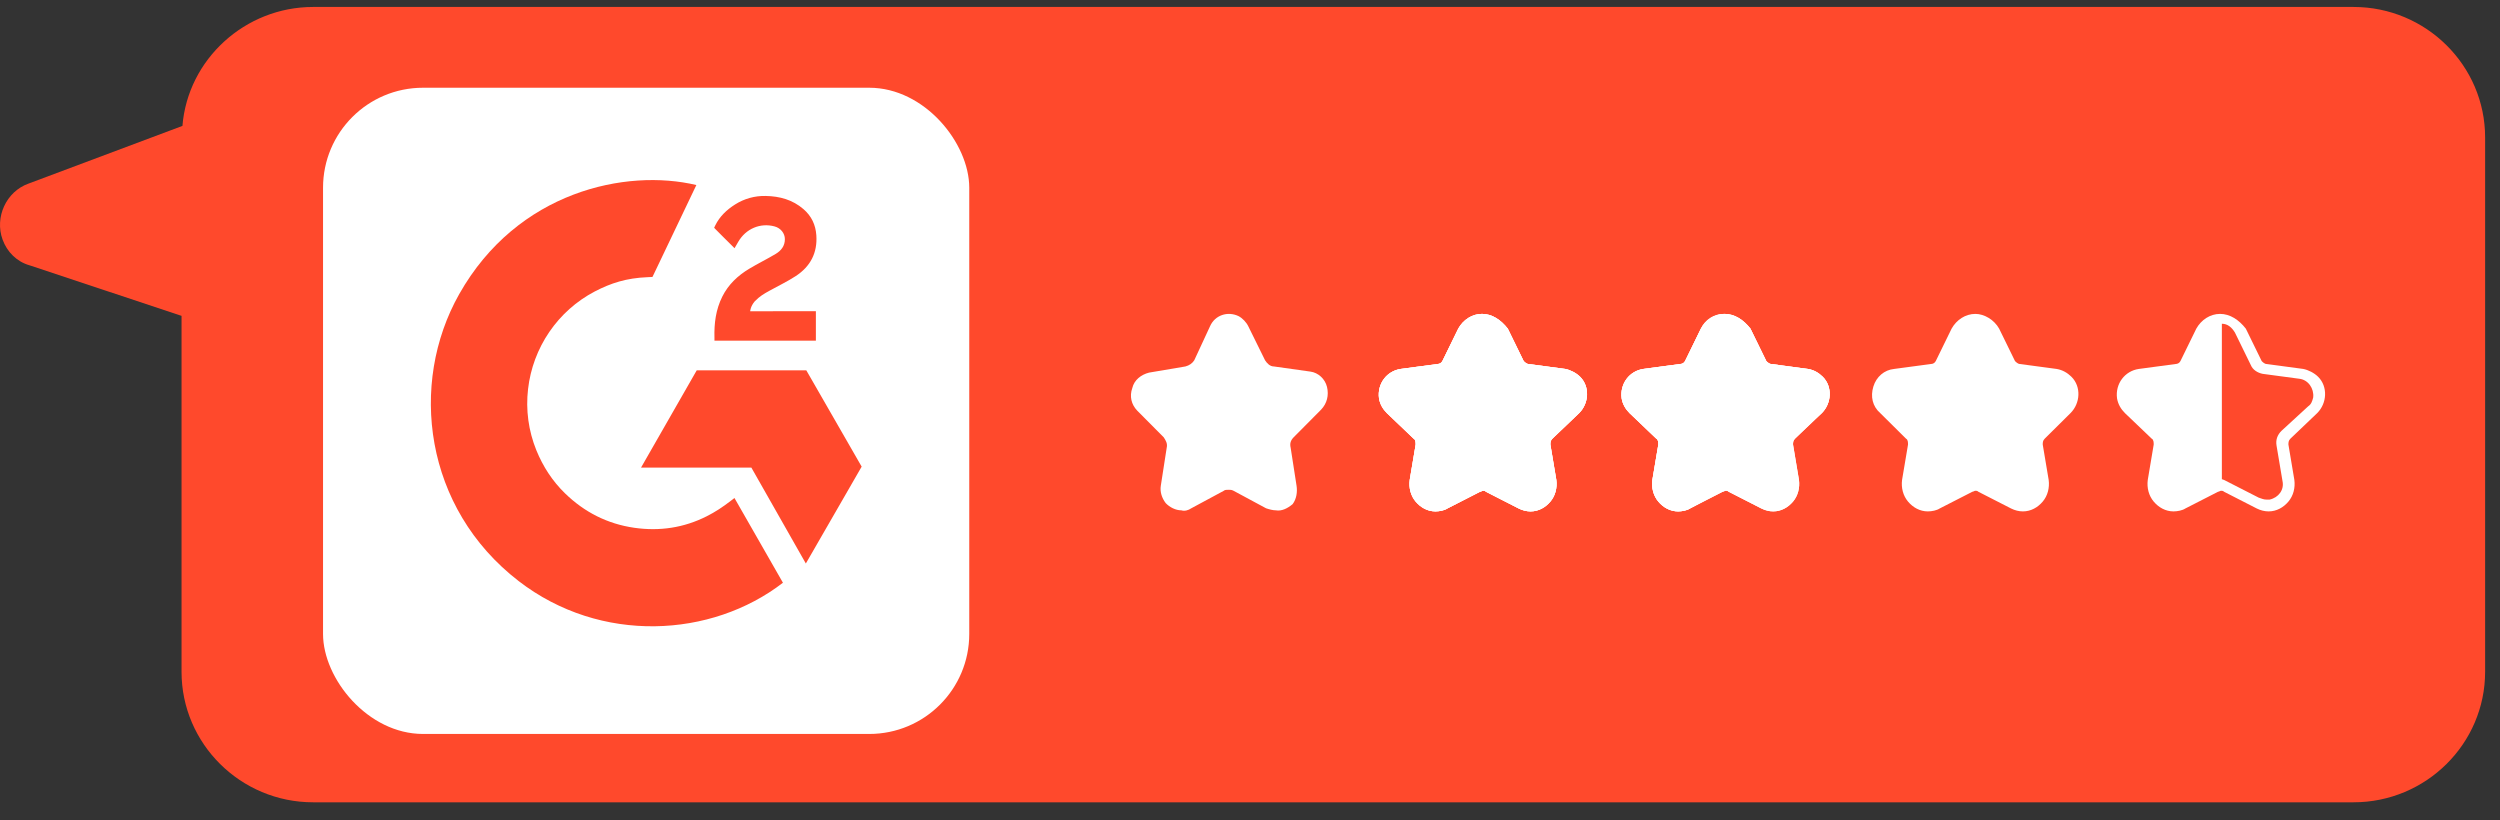 <svg width="125" height="41" viewBox="0 0 125 41" fill="none" xmlns="http://www.w3.org/2000/svg">
<rect x="0" y="0" width="125" height="41" fill="#333333" stroke="none"/>
<path d="M117.678 0.348H15.655C12.254 0.348 9.39 2.966 9.122 6.295L1.425 9.18C0.307 9.579 -0.275 10.866 0.128 11.976C0.351 12.597 0.844 13.085 1.47 13.263L9.077 15.793V33.59C9.077 37.185 12.03 40.115 15.655 40.115H117.678C121.302 40.115 124.256 37.185 124.256 33.59V6.872C124.256 3.277 121.302 0.348 117.678 0.348Z" fill="#FF492C"/>
<path d="M63.794 25.517C63.647 25.517 63.45 25.465 63.303 25.414L61.68 24.54C61.581 24.489 61.532 24.489 61.434 24.489C61.336 24.489 61.237 24.489 61.188 24.54L59.565 25.414C59.418 25.517 59.221 25.568 59.073 25.517C58.778 25.517 58.483 25.362 58.287 25.157C58.09 24.9 57.992 24.592 58.041 24.283L58.336 22.382C58.385 22.177 58.287 22.022 58.188 21.868L56.861 20.532C56.566 20.224 56.467 19.813 56.615 19.402C56.713 18.991 57.057 18.734 57.451 18.631L59.27 18.323C59.467 18.271 59.614 18.168 59.713 18.014L60.499 16.319C60.745 15.753 61.385 15.548 61.926 15.805C62.122 15.907 62.319 16.113 62.417 16.319L63.253 18.014C63.352 18.168 63.499 18.323 63.696 18.323L65.515 18.579C65.909 18.631 66.253 18.939 66.351 19.35C66.45 19.761 66.351 20.172 66.056 20.481L64.679 21.868C64.532 22.022 64.483 22.177 64.532 22.382L64.827 24.283C64.876 24.592 64.827 24.951 64.63 25.208C64.384 25.414 64.089 25.568 63.794 25.517Z" fill="white"/>
<path d="M74.101 16.187C74.398 16.187 74.696 16.383 74.844 16.629L75.637 18.25C75.736 18.496 75.984 18.643 76.231 18.692L78.064 18.938C78.51 18.987 78.807 19.429 78.757 19.871C78.708 20.068 78.658 20.215 78.51 20.313L77.172 21.591C76.974 21.787 76.875 22.033 76.925 22.328L77.222 24.096C77.321 24.538 77.024 24.931 76.578 25.03C76.528 25.03 76.479 25.03 76.429 25.03C76.281 25.03 76.182 24.98 76.033 24.931L74.398 24.096C74.151 23.949 73.854 23.949 73.656 24.096L72.021 24.931C71.625 25.128 71.129 24.98 70.931 24.587C70.832 24.44 70.832 24.244 70.832 24.047L71.129 22.278C71.179 22.033 71.08 21.738 70.882 21.541L69.594 20.313C69.247 20.019 69.247 19.478 69.594 19.183C69.743 19.036 69.891 18.987 70.04 18.938L71.872 18.692C72.12 18.643 72.368 18.496 72.467 18.25L73.259 16.629C73.507 16.383 73.804 16.187 74.101 16.187ZM74.101 15.695C73.606 15.695 73.16 15.99 72.913 16.432L72.12 18.053C72.071 18.152 71.972 18.201 71.872 18.201L70.04 18.447C69.346 18.545 68.851 19.183 68.95 19.92C69 20.215 69.148 20.461 69.346 20.657L70.684 21.934C70.783 21.984 70.783 22.131 70.783 22.229L70.486 23.998C70.436 24.391 70.535 24.784 70.783 25.079C71.03 25.373 71.377 25.57 71.773 25.57C71.972 25.57 72.219 25.521 72.368 25.423L74.002 24.587C74.052 24.587 74.101 24.538 74.151 24.538C74.2 24.538 74.25 24.538 74.299 24.587L75.934 25.423C76.132 25.521 76.33 25.57 76.528 25.57C76.925 25.57 77.271 25.373 77.519 25.079C77.767 24.784 77.866 24.391 77.816 23.998L77.519 22.229C77.519 22.131 77.519 22.033 77.618 21.934L78.955 20.657C79.451 20.166 79.5 19.331 79.005 18.84C78.807 18.643 78.51 18.496 78.262 18.447L76.429 18.201C76.33 18.201 76.231 18.103 76.182 18.053L75.389 16.432C75.042 15.99 74.597 15.695 74.101 15.695Z" fill="white"/>
<path d="M74.101 16.187C74.398 16.187 74.696 16.383 74.844 16.629L75.637 18.25C75.736 18.496 75.984 18.643 76.231 18.692L78.064 18.938C78.51 18.987 78.807 19.429 78.757 19.871C78.708 20.068 78.658 20.215 78.51 20.313L77.172 21.591C76.974 21.787 76.875 22.033 76.925 22.328L77.222 24.096C77.321 24.538 77.024 24.931 76.578 25.03C76.528 25.03 76.479 25.03 76.429 25.03C76.281 25.03 76.182 24.98 76.033 24.931L74.398 24.096C74.151 23.949 73.854 23.949 73.656 24.096L72.021 24.931C71.625 25.128 71.129 24.98 70.931 24.587C70.832 24.44 70.832 24.244 70.832 24.047L71.129 22.278C71.179 22.033 71.08 21.738 70.882 21.541L69.594 20.313C69.247 20.019 69.247 19.478 69.594 19.183C69.743 19.036 69.891 18.987 70.04 18.938L71.872 18.692C72.12 18.643 72.368 18.496 72.467 18.25L73.259 16.629C73.507 16.383 73.804 16.187 74.101 16.187ZM74.101 15.695C73.606 15.695 73.16 15.99 72.913 16.432L72.12 18.053C72.071 18.152 71.972 18.201 71.872 18.201L70.04 18.447C69.346 18.545 68.851 19.183 68.95 19.92C69 20.215 69.148 20.461 69.346 20.657L70.684 21.934C70.783 21.984 70.783 22.131 70.783 22.229L70.486 23.998C70.436 24.391 70.535 24.784 70.783 25.079C71.03 25.373 71.377 25.57 71.773 25.57C71.972 25.57 72.219 25.521 72.368 25.423L74.002 24.587C74.052 24.587 74.101 24.538 74.151 24.538C74.2 24.538 74.25 24.538 74.299 24.587L75.934 25.423C76.132 25.521 76.33 25.57 76.528 25.57C76.925 25.57 77.271 25.373 77.519 25.079C77.767 24.784 77.866 24.391 77.816 23.998L77.519 22.229C77.519 22.131 77.519 22.033 77.618 21.934L78.955 20.657C79.451 20.166 79.5 19.331 79.005 18.84C78.807 18.643 78.51 18.496 78.262 18.447L76.429 18.201C76.33 18.201 76.231 18.103 76.182 18.053L75.389 16.432C75.042 15.99 74.597 15.695 74.101 15.695Z" fill="white"/>
<path d="M76.479 25.325C76.331 25.325 76.133 25.276 75.984 25.227L74.35 24.392C74.251 24.342 74.151 24.342 74.102 24.342C74.003 24.342 73.904 24.342 73.854 24.392L72.22 25.227C72.071 25.325 71.873 25.374 71.725 25.325C71.427 25.325 71.13 25.178 70.882 24.932C70.684 24.686 70.585 24.392 70.635 24.097L70.932 22.279C70.981 22.082 70.882 21.935 70.783 21.788L69.496 20.56C69.198 20.265 69.099 19.872 69.248 19.479C69.347 19.086 69.694 18.791 70.09 18.742L71.923 18.496C72.121 18.447 72.269 18.349 72.368 18.201L73.21 16.58C73.458 16.04 74.102 15.843 74.647 16.089C74.845 16.187 75.043 16.384 75.142 16.58L75.935 18.201C76.034 18.349 76.182 18.496 76.38 18.496L78.213 18.742C78.807 18.84 79.204 19.381 79.105 19.97C79.055 20.216 78.956 20.412 78.807 20.56L77.47 21.837C77.321 21.984 77.272 22.132 77.321 22.328L77.619 24.146C77.668 24.441 77.569 24.785 77.371 24.981C77.074 25.227 76.777 25.325 76.479 25.325Z" fill="white"/>
<path d="M74.101 16.187C74.398 16.187 74.696 16.383 74.844 16.629L75.637 18.25C75.736 18.496 75.984 18.643 76.231 18.692L78.064 18.938C78.51 18.987 78.807 19.429 78.757 19.871C78.708 20.068 78.658 20.215 78.51 20.313L77.172 21.591C76.974 21.787 76.875 22.033 76.925 22.328L77.222 24.096C77.321 24.538 77.024 24.931 76.578 25.03C76.528 25.03 76.479 25.03 76.429 25.03C76.281 25.03 76.182 24.98 76.033 24.931L74.398 24.096C74.151 23.949 73.854 23.949 73.656 24.096L72.021 24.931C71.625 25.128 71.129 24.98 70.931 24.587C70.832 24.44 70.832 24.244 70.832 24.047L71.129 22.278C71.179 22.033 71.08 21.738 70.882 21.541L69.594 20.313C69.247 20.019 69.247 19.478 69.594 19.183C69.743 19.036 69.891 18.987 70.04 18.938L71.872 18.692C72.12 18.643 72.368 18.496 72.467 18.25L73.259 16.629C73.507 16.383 73.804 16.187 74.101 16.187ZM74.101 15.695C73.606 15.695 73.16 15.99 72.913 16.432L72.12 18.053C72.071 18.152 71.972 18.201 71.872 18.201L70.04 18.447C69.346 18.545 68.851 19.183 68.95 19.92C69 20.215 69.148 20.461 69.346 20.657L70.684 21.934C70.783 21.984 70.783 22.131 70.783 22.229L70.486 23.998C70.436 24.391 70.535 24.784 70.783 25.079C71.03 25.373 71.377 25.57 71.773 25.57C71.972 25.57 72.219 25.521 72.368 25.423L74.002 24.587C74.052 24.587 74.101 24.538 74.151 24.538C74.2 24.538 74.25 24.538 74.299 24.587L75.934 25.423C76.132 25.521 76.33 25.57 76.528 25.57C76.925 25.57 77.271 25.373 77.519 25.079C77.767 24.784 77.866 24.391 77.816 23.998L77.519 22.229C77.519 22.131 77.519 22.033 77.618 21.934L78.955 20.657C79.451 20.166 79.5 19.331 79.005 18.84C78.807 18.643 78.51 18.496 78.262 18.447L76.429 18.201C76.33 18.201 76.231 18.103 76.182 18.053L75.389 16.432C75.042 15.99 74.597 15.695 74.101 15.695Z" fill="white"/>
<path d="M88.568 25.325C88.419 25.325 88.221 25.276 88.073 25.227L86.438 24.392C86.29 24.294 86.091 24.294 85.893 24.392L84.259 25.227C84.11 25.325 83.912 25.374 83.763 25.325C83.466 25.325 83.169 25.178 82.921 24.932C82.723 24.687 82.624 24.392 82.674 24.097L82.971 22.279C83.021 22.083 82.921 21.935 82.823 21.788L81.535 20.511C81.237 20.216 81.138 19.823 81.287 19.43C81.386 19.037 81.733 18.742 82.129 18.693L83.962 18.447C84.16 18.398 84.308 18.3 84.407 18.153L85.2 16.531C85.448 15.991 86.091 15.794 86.636 16.04C86.834 16.138 87.033 16.335 87.132 16.531L87.924 18.153C88.023 18.3 88.172 18.447 88.37 18.447L90.203 18.693C90.797 18.791 91.193 19.332 91.094 19.872C91.044 20.118 90.945 20.314 90.797 20.462L89.509 21.739C89.361 21.886 89.311 22.034 89.361 22.23L89.658 24.048C89.707 24.343 89.608 24.687 89.41 24.883C89.212 25.178 88.915 25.325 88.568 25.325Z" fill="white"/>
<path d="M86.185 16.187C86.482 16.187 86.779 16.383 86.928 16.629L87.72 18.25C87.819 18.496 88.067 18.643 88.314 18.692L90.147 18.938C90.593 18.987 90.89 19.429 90.841 19.871C90.791 20.068 90.741 20.215 90.593 20.313L89.255 21.591C89.057 21.787 88.958 22.033 89.008 22.328L89.305 24.096C89.404 24.538 89.107 24.931 88.661 25.03C88.612 25.03 88.562 25.03 88.513 25.03C88.364 25.03 88.265 24.98 88.116 24.931L86.482 24.096C86.234 23.949 85.937 23.949 85.739 24.096L84.104 24.931C83.708 25.128 83.213 24.98 83.015 24.587C82.916 24.44 82.916 24.244 82.916 24.047L83.213 22.278C83.262 22.033 83.163 21.738 82.965 21.541L81.628 20.264C81.281 19.969 81.281 19.429 81.628 19.134C81.776 18.987 81.925 18.938 82.073 18.889L83.906 18.643C84.154 18.594 84.401 18.447 84.501 18.201L85.293 16.58C85.59 16.383 85.887 16.187 86.185 16.187ZM86.185 15.695C85.689 15.695 85.243 15.99 85.045 16.432L84.253 18.053C84.203 18.152 84.104 18.201 84.005 18.201L82.173 18.447C81.479 18.545 80.984 19.183 81.083 19.92C81.132 20.215 81.281 20.461 81.479 20.657L82.817 21.934C82.916 21.984 82.916 22.131 82.916 22.229L82.618 23.998C82.569 24.391 82.668 24.784 82.916 25.079C83.163 25.373 83.51 25.57 83.906 25.57C84.104 25.57 84.352 25.521 84.501 25.423L86.085 24.538C86.135 24.538 86.185 24.489 86.234 24.489C86.284 24.489 86.333 24.489 86.383 24.538L88.017 25.373C88.215 25.472 88.413 25.521 88.612 25.521C89.008 25.521 89.355 25.324 89.602 25.03C89.85 24.735 89.949 24.342 89.899 23.949L89.602 22.18C89.602 22.082 89.602 21.984 89.701 21.885L91.088 20.657C91.583 20.166 91.633 19.331 91.138 18.84C90.939 18.643 90.692 18.496 90.395 18.447L88.562 18.201C88.463 18.201 88.364 18.103 88.314 18.053L87.522 16.432C87.175 15.99 86.729 15.695 86.185 15.695Z" fill="white"/>
<path d="M101.097 25.325C100.948 25.325 100.75 25.276 100.601 25.227L98.967 24.392C98.818 24.293 98.62 24.293 98.422 24.392L96.788 25.227C96.639 25.325 96.441 25.374 96.292 25.325C95.995 25.325 95.698 25.178 95.5 24.932C95.302 24.686 95.203 24.392 95.252 24.097L95.549 22.279C95.599 22.082 95.5 21.935 95.401 21.788L94.113 20.51C93.717 20.117 93.667 19.43 94.113 19.037C94.261 18.889 94.509 18.742 94.707 18.742L96.54 18.496C96.738 18.447 96.887 18.349 96.986 18.201L97.778 16.58C98.026 16.04 98.67 15.843 99.215 16.089C99.413 16.187 99.611 16.384 99.71 16.58L100.502 18.201C100.601 18.349 100.75 18.496 100.948 18.496L102.781 18.742C103.375 18.84 103.771 19.381 103.672 19.921C103.623 20.166 103.524 20.363 103.375 20.51L102.087 21.788C101.939 21.935 101.889 22.082 101.939 22.279L102.236 24.097C102.285 24.392 102.186 24.735 101.988 24.981C101.741 25.227 101.443 25.374 101.097 25.325Z" fill="white"/>
<path d="M98.719 16.187C99.016 16.187 99.314 16.383 99.462 16.629L100.255 18.25C100.354 18.496 100.601 18.643 100.849 18.692L102.682 18.938C103.128 18.987 103.425 19.429 103.375 19.871C103.326 20.068 103.276 20.215 103.128 20.313L101.84 21.591C101.642 21.787 101.543 22.033 101.592 22.328L101.889 24.096C101.939 24.538 101.642 24.931 101.196 25.03C101.047 25.079 100.849 25.03 100.701 24.931L99.066 24.096C98.818 23.949 98.521 23.949 98.323 24.096L96.689 24.931C96.292 25.128 95.797 24.98 95.599 24.587C95.5 24.44 95.5 24.244 95.5 24.047L95.797 22.278C95.847 22.033 95.747 21.738 95.549 21.541L94.261 20.264C93.915 19.969 93.915 19.429 94.261 19.134C94.41 18.987 94.559 18.938 94.707 18.889L96.54 18.643C96.788 18.594 97.035 18.447 97.134 18.201L97.927 16.58C98.125 16.383 98.422 16.187 98.719 16.187ZM98.769 15.695C98.273 15.695 97.828 15.99 97.58 16.432L96.788 18.053C96.738 18.152 96.639 18.201 96.54 18.201L94.707 18.447C94.212 18.496 93.816 18.84 93.667 19.331C93.519 19.822 93.618 20.313 94.014 20.657L95.302 21.934C95.401 21.984 95.401 22.131 95.401 22.229L95.103 23.998C95.054 24.391 95.153 24.784 95.401 25.079C95.648 25.373 95.995 25.57 96.391 25.57C96.59 25.57 96.837 25.521 96.986 25.423L98.62 24.587C98.67 24.587 98.719 24.538 98.769 24.538C98.818 24.538 98.868 24.538 98.917 24.587L100.552 25.423C100.75 25.521 100.948 25.57 101.146 25.57C101.543 25.57 101.889 25.373 102.137 25.079C102.385 24.784 102.484 24.391 102.434 23.998L102.137 22.229C102.137 22.131 102.137 22.033 102.236 21.934L103.524 20.657C104.019 20.166 104.069 19.331 103.573 18.84C103.375 18.643 103.127 18.496 102.83 18.447L100.998 18.201C100.899 18.201 100.8 18.103 100.75 18.053L99.957 16.432C99.71 15.99 99.215 15.695 98.769 15.695Z" fill="white"/>
<path d="M86.234 16.187C86.531 16.187 86.829 16.383 86.977 16.629L87.77 18.25C87.869 18.496 88.116 18.643 88.364 18.692L90.197 18.938C90.642 18.987 90.939 19.429 90.89 19.871C90.841 20.068 90.791 20.215 90.642 20.313L89.355 21.591C89.156 21.787 89.057 22.033 89.107 22.328L89.404 24.096C89.503 24.538 89.206 24.931 88.76 25.03C88.711 25.03 88.661 25.03 88.612 25.03C88.463 25.03 88.364 24.98 88.215 24.931L86.581 24.096C86.333 23.949 86.036 23.949 85.838 24.096L84.203 24.931C83.807 25.128 83.312 24.98 83.114 24.587C83.015 24.44 83.015 24.244 83.015 24.047L83.312 22.278C83.361 22.033 83.262 21.738 83.064 21.541L81.727 20.264C81.38 19.969 81.38 19.429 81.727 19.134C81.875 18.987 82.024 18.938 82.173 18.889L84.005 18.643C84.253 18.594 84.501 18.447 84.6 18.201L85.392 16.58C85.64 16.383 85.887 16.187 86.234 16.187ZM86.234 15.695C85.739 15.695 85.293 15.99 85.045 16.432L84.253 18.053C84.203 18.152 84.104 18.201 84.005 18.201L82.173 18.447C81.479 18.545 80.984 19.183 81.083 19.92C81.132 20.215 81.281 20.461 81.479 20.657L82.817 21.934C82.916 21.984 82.916 22.131 82.916 22.229L82.618 23.998C82.569 24.391 82.668 24.784 82.916 25.079C83.163 25.373 83.51 25.57 83.906 25.57C84.104 25.57 84.352 25.521 84.501 25.423L86.135 24.587C86.185 24.587 86.234 24.538 86.284 24.538C86.333 24.538 86.383 24.538 86.432 24.587L88.067 25.423C88.265 25.521 88.463 25.57 88.661 25.57C89.057 25.57 89.404 25.373 89.652 25.079C89.899 24.784 89.998 24.391 89.949 23.998L89.652 22.229C89.652 22.131 89.652 22.033 89.751 21.934L91.088 20.657C91.583 20.166 91.633 19.331 91.138 18.84C90.939 18.643 90.692 18.496 90.395 18.447L88.562 18.201C88.463 18.201 88.364 18.103 88.314 18.053L87.522 16.432C87.175 15.99 86.729 15.695 86.234 15.695Z" fill="white"/>
<path d="M86.234 16.187C86.531 16.187 86.829 16.383 86.977 16.629L87.77 18.25C87.869 18.496 88.116 18.643 88.364 18.692L90.197 18.938C90.642 18.987 90.939 19.429 90.89 19.871C90.841 20.068 90.791 20.215 90.642 20.313L89.355 21.591C89.156 21.787 89.057 22.033 89.107 22.328L89.404 24.096C89.503 24.538 89.206 24.931 88.76 25.03C88.711 25.03 88.661 25.03 88.612 25.03C88.463 25.03 88.364 24.98 88.215 24.931L86.581 24.096C86.333 23.949 86.036 23.949 85.838 24.096L84.203 24.931C83.807 25.128 83.312 24.98 83.114 24.587C83.015 24.44 83.015 24.244 83.015 24.047L83.312 22.278C83.361 22.033 83.262 21.738 83.064 21.541L81.727 20.264C81.38 19.969 81.38 19.429 81.727 19.134C81.875 18.987 82.024 18.938 82.173 18.889L84.005 18.643C84.253 18.594 84.501 18.447 84.6 18.201L85.392 16.58C85.64 16.383 85.887 16.187 86.234 16.187ZM86.234 15.695C85.739 15.695 85.293 15.99 85.045 16.432L84.253 18.053C84.203 18.152 84.104 18.201 84.005 18.201L82.173 18.447C81.479 18.545 80.984 19.183 81.083 19.92C81.132 20.215 81.281 20.461 81.479 20.657L82.817 21.934C82.916 21.984 82.916 22.131 82.916 22.229L82.618 23.998C82.569 24.391 82.668 24.784 82.916 25.079C83.163 25.373 83.51 25.57 83.906 25.57C84.104 25.57 84.352 25.521 84.501 25.423L86.135 24.587C86.185 24.587 86.234 24.538 86.284 24.538C86.333 24.538 86.383 24.538 86.432 24.587L88.067 25.423C88.265 25.521 88.463 25.57 88.661 25.57C89.057 25.57 89.404 25.373 89.652 25.079C89.899 24.784 89.998 24.391 89.949 23.998L89.652 22.229C89.652 22.131 89.652 22.033 89.751 21.934L91.088 20.657C91.583 20.166 91.633 19.331 91.138 18.84C90.939 18.643 90.692 18.496 90.395 18.447L88.562 18.201C88.463 18.201 88.364 18.103 88.314 18.053L87.522 16.432C87.175 15.99 86.729 15.695 86.234 15.695Z" fill="white"/>
<path d="M115.858 20.657C116.353 20.166 116.402 19.331 115.907 18.84C115.709 18.643 115.412 18.496 115.164 18.447L113.332 18.201C113.233 18.201 113.133 18.103 113.084 18.053L112.291 16.432C111.945 15.99 111.499 15.695 111.004 15.695C110.508 15.695 110.063 15.99 109.815 16.432L109.022 18.053C108.973 18.152 108.874 18.201 108.775 18.201L106.942 18.447C106.249 18.545 105.753 19.183 105.852 19.92C105.902 20.215 106.051 20.461 106.249 20.657L107.586 21.934C107.685 21.984 107.685 22.131 107.685 22.229L107.388 23.998C107.338 24.391 107.437 24.784 107.685 25.079C107.933 25.373 108.279 25.57 108.676 25.57C108.874 25.57 109.121 25.521 109.27 25.423L110.905 24.587C110.954 24.587 111.004 24.538 111.053 24.538C111.103 24.538 111.152 24.538 111.202 24.587L112.836 25.423C113.034 25.521 113.233 25.57 113.431 25.57C113.827 25.57 114.174 25.373 114.421 25.079C114.669 24.784 114.768 24.391 114.718 23.998L114.421 22.229C114.421 22.131 114.421 22.033 114.52 21.934L115.858 20.657ZM114.075 21.541C113.876 21.738 113.777 21.984 113.827 22.278L114.124 24.047C114.223 24.489 113.926 24.882 113.48 24.98C113.431 24.98 113.381 24.98 113.332 24.98C113.183 24.98 113.084 24.931 112.935 24.882L111.301 24.047C111.053 23.9 110.756 23.9 110.558 24.047L111.093 24.293V20.559V16.187L110.646 16.142L110.162 16.629C110.409 16.383 110.796 16.187 111.093 16.187C111.39 16.187 111.598 16.383 111.747 16.629L112.539 18.25C112.638 18.496 112.886 18.643 113.133 18.692L114.966 18.938C115.412 18.987 115.709 19.429 115.66 19.871C115.61 20.068 115.56 20.215 115.412 20.313L114.075 21.541Z" fill="white"/>
<rect x="16.152" y="4.387" width="32.311" height="32.311" rx="5" fill="white"/>
<path d="M36.722 24.899C37.536 26.323 38.342 27.731 39.147 29.137C35.583 31.887 30.037 32.219 25.932 29.053C21.207 25.407 20.431 19.186 22.96 14.707C25.869 9.556 31.313 8.417 34.818 9.252C34.723 9.46 32.624 13.847 32.624 13.847C32.624 13.847 32.458 13.858 32.364 13.86C31.328 13.904 30.557 14.147 29.73 14.578C28.822 15.055 28.045 15.748 27.465 16.598C26.885 17.448 26.52 18.428 26.403 19.452C26.281 20.491 26.424 21.544 26.817 22.512C27.151 23.33 27.622 24.057 28.254 24.67C29.223 25.612 30.376 26.196 31.713 26.389C32.978 26.572 34.196 26.39 35.337 25.813C35.764 25.597 36.129 25.358 36.554 25.03C36.608 24.995 36.656 24.95 36.722 24.899Z" fill="#FF492C"/>
<path d="M36.727 12.41C36.52 12.205 36.329 12.015 36.138 11.825C36.024 11.711 35.914 11.594 35.798 11.483C35.756 11.443 35.707 11.388 35.707 11.388C35.707 11.388 35.747 11.303 35.764 11.269C35.987 10.817 36.337 10.488 36.752 10.225C37.21 9.933 37.745 9.784 38.288 9.798C38.982 9.811 39.628 9.986 40.172 10.455C40.575 10.801 40.781 11.241 40.817 11.765C40.878 12.65 40.514 13.327 39.793 13.8C39.369 14.078 38.911 14.293 38.453 14.548C38.2 14.689 37.984 14.812 37.737 15.067C37.519 15.322 37.509 15.563 37.509 15.563L40.794 15.559V17.033H35.723C35.723 17.033 35.723 16.932 35.723 16.89C35.704 16.166 35.788 15.484 36.117 14.826C36.42 14.223 36.89 13.781 37.456 13.441C37.891 13.179 38.35 12.956 38.786 12.695C39.055 12.534 39.245 12.299 39.244 11.957C39.244 11.663 39.032 11.402 38.729 11.321C38.015 11.127 37.288 11.436 36.91 12.095C36.855 12.191 36.799 12.286 36.727 12.41Z" fill="#FF492C"/>
<path d="M43.083 23.332L40.315 18.516H34.837L32.051 23.381H37.569L40.292 28.175L43.083 23.332Z" fill="#FF492C"/>
</svg>
